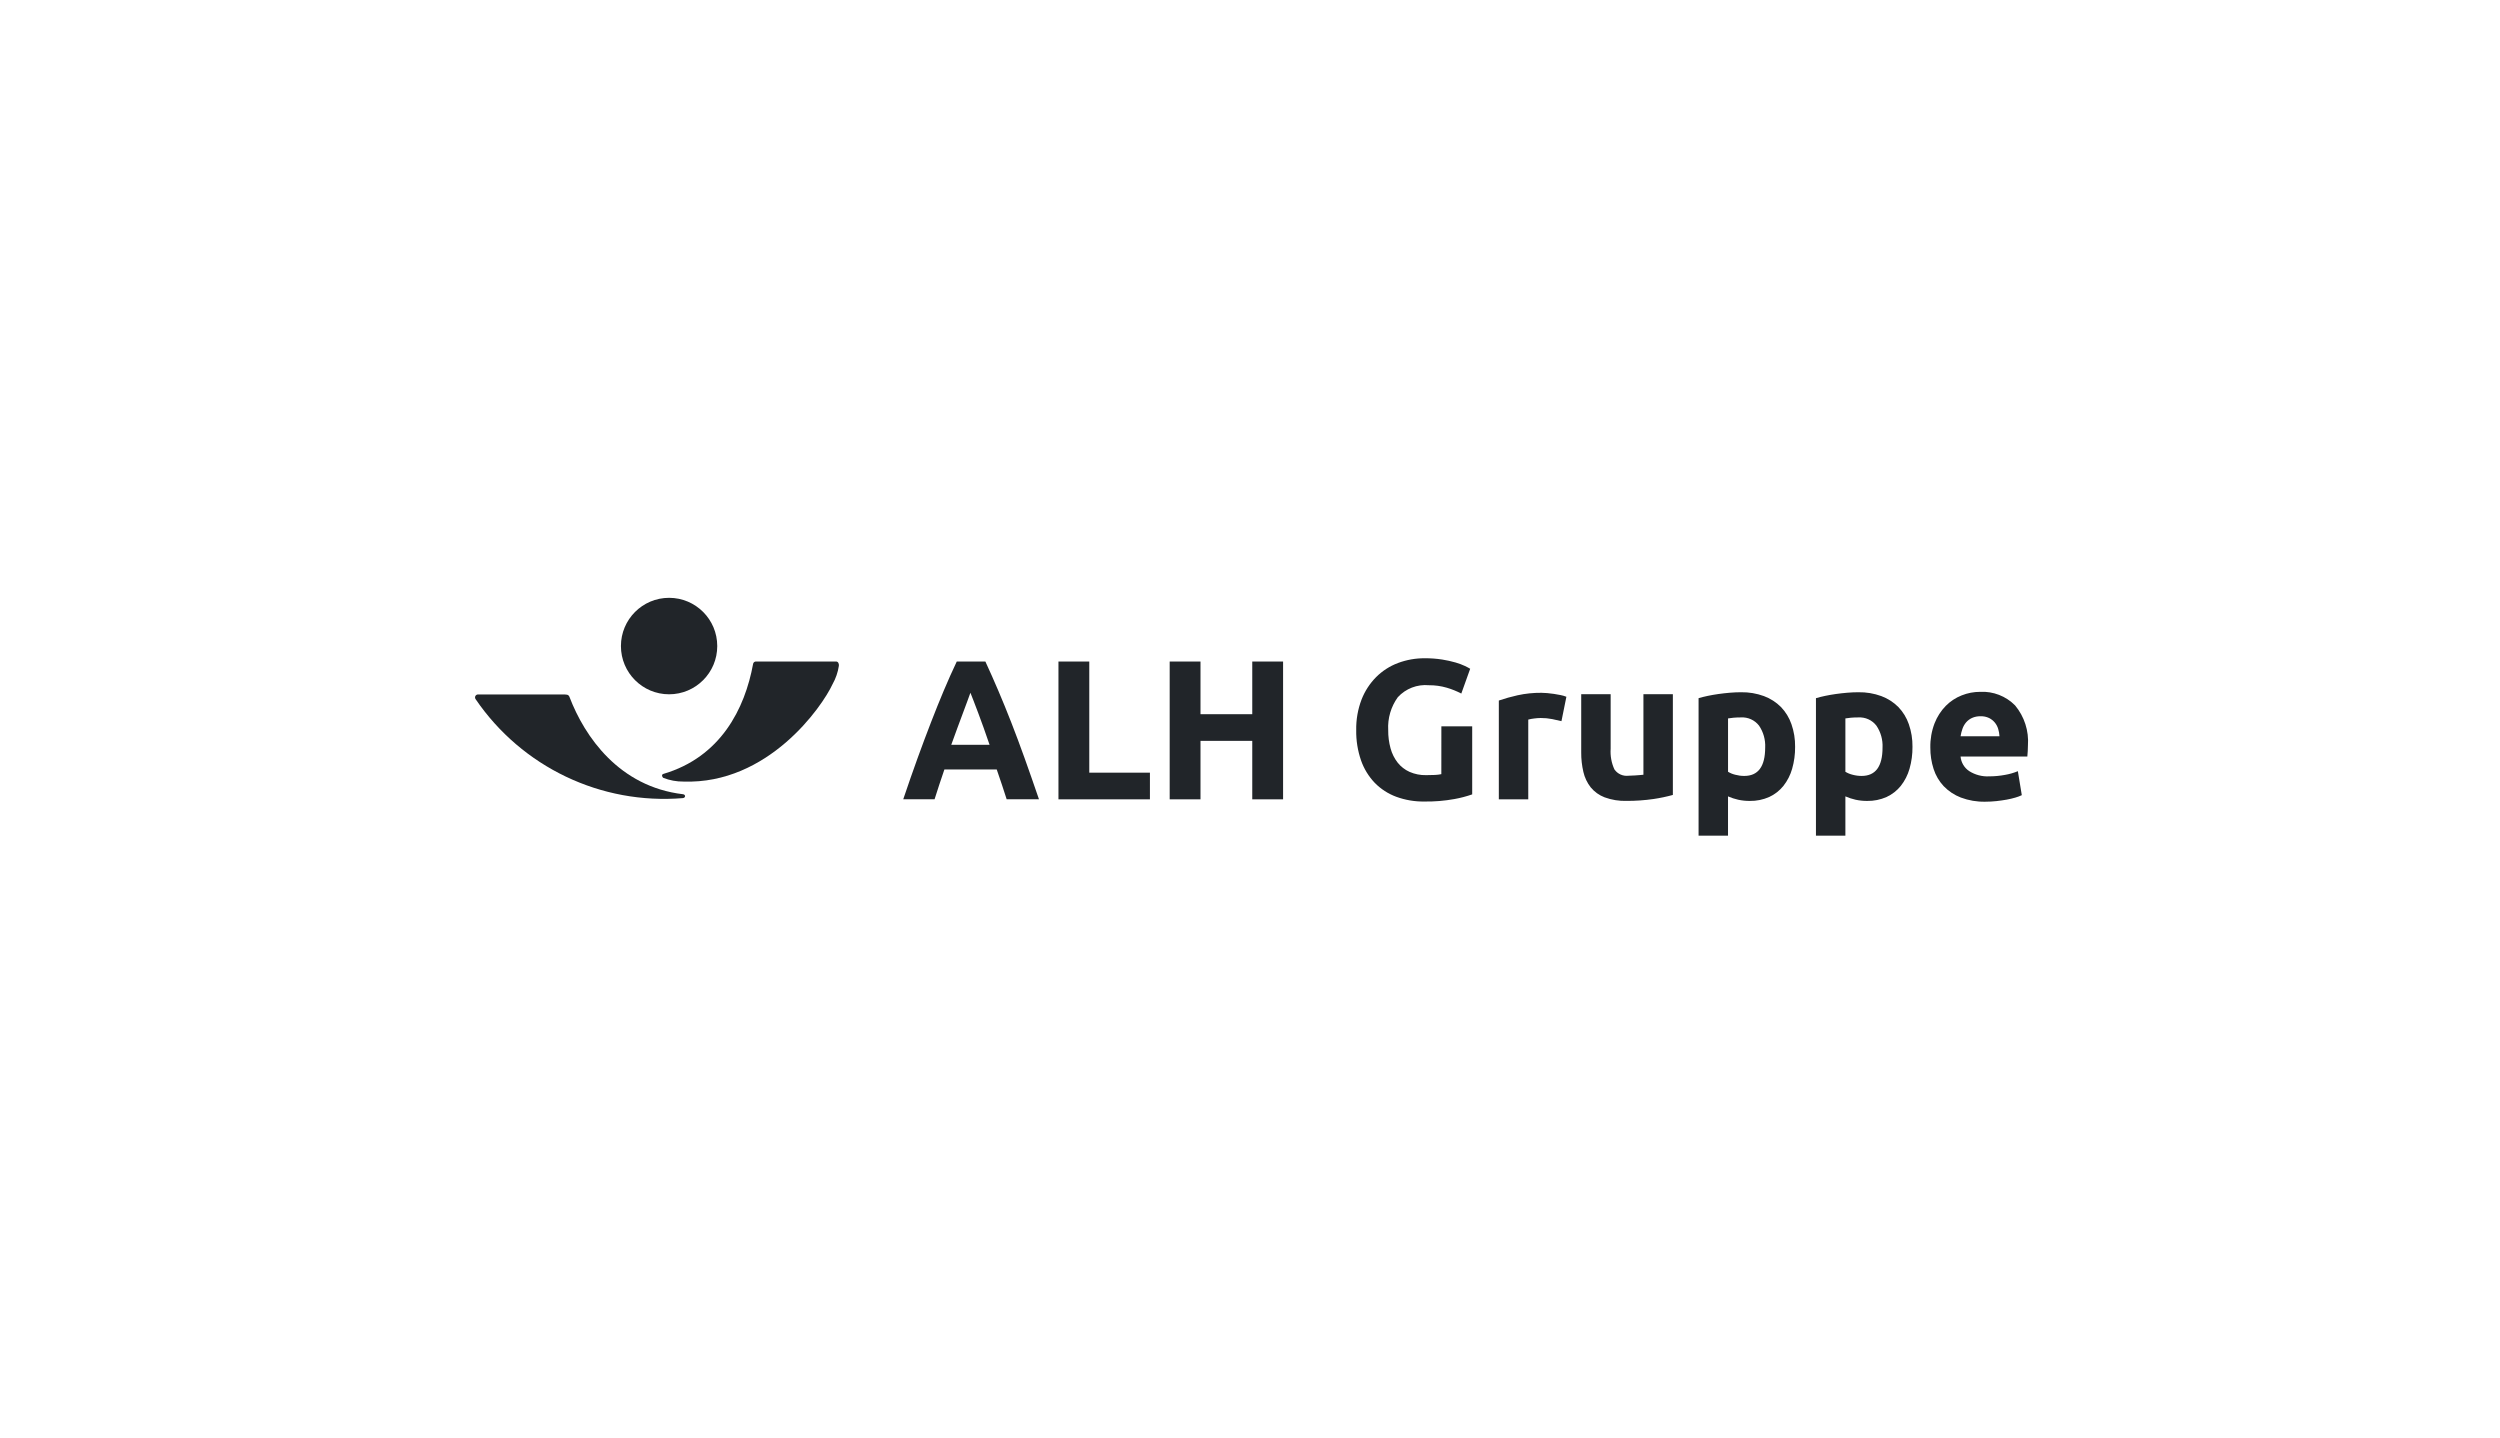 <svg width="800" height="460" viewBox="0 0 800 460" fill="none" xmlns="http://www.w3.org/2000/svg">
<g clip-path="url(#clip0_2001_826)">
<path fill-rule="evenodd" clip-rule="evenodd" d="M319.483 221.072C320.849 224.274 322.227 227.655 323.618 231.214C325.003 234.761 326.42 238.556 327.869 242.598C329.319 246.64 330.852 251.03 332.47 255.768H322.131C321.654 254.235 321.14 252.655 320.592 251.046C320.408 250.505 320.224 249.965 320.04 249.425C319.675 248.357 319.312 247.291 318.952 246.228H302.207L300.58 251.06C300.037 252.681 299.531 254.249 299.062 255.765H289.037C290.646 250.995 292.178 246.601 293.635 242.584C295.092 238.566 296.511 234.776 297.893 231.214C299.27 227.647 300.631 224.265 301.977 221.066C303.322 217.867 304.718 214.74 306.166 211.686H315.319C316.729 214.74 318.116 217.869 319.483 221.072ZM306.39 232.877C305.743 234.622 305.081 236.442 304.404 238.337H316.662C316.006 236.427 315.373 234.602 314.754 232.86C314.136 231.117 313.554 229.522 313 228.078C312.618 227.081 312.271 226.167 311.954 225.334C311.813 224.961 311.677 224.605 311.547 224.264C311.127 223.161 310.789 222.302 310.534 221.677C310.318 222.314 310.003 223.186 309.586 224.284C309.168 225.387 308.695 226.66 308.167 228.104C307.63 229.54 307.037 231.131 306.39 232.877Z" fill="#212529"/>
<path d="M348.569 211.68H338.706V255.782H367.976V247.254H348.569V211.68V211.68Z" fill="#212529"/>
<path d="M400.724 228.544H384.16V211.68H374.297V255.782H384.16V237.072H400.724V255.782H410.586V211.68H400.724V228.544V228.544Z" fill="#212529"/>
<path d="M461.228 247.731C460.55 247.867 459.863 247.952 459.173 247.984C458.393 248.026 457.456 248.046 456.36 248.046C454.535 248.087 452.723 247.729 451.05 246.998C449.569 246.33 448.268 245.319 447.255 244.047C446.205 242.697 445.433 241.151 444.985 239.499C444.459 237.588 444.204 235.613 444.227 233.632C444.013 229.878 445.095 226.164 447.292 223.115C449.83 220.346 453.515 218.925 457.252 219.274C459.187 219.256 461.115 219.524 462.973 220.067C464.579 220.539 466.135 221.165 467.619 221.938L470.458 214.007C470.121 213.793 469.563 213.496 468.783 213.117C467.823 212.669 466.83 212.298 465.812 212.006C464.399 211.6 462.963 211.282 461.512 211.054C459.661 210.766 457.79 210.628 455.918 210.642C452.993 210.622 450.089 211.139 447.349 212.165C444.731 213.15 442.352 214.682 440.37 216.659C438.332 218.713 436.74 221.166 435.693 223.865C434.505 226.984 433.927 230.303 433.99 233.64C433.935 236.943 434.459 240.23 435.539 243.351C436.476 246.028 437.974 248.473 439.933 250.522C441.864 252.492 444.207 254.009 446.793 254.965C449.658 256.013 452.689 256.529 455.739 256.489C458.981 256.54 462.221 256.274 465.411 255.696C467.345 255.35 469.248 254.851 471.102 254.203V232.432H461.239L461.228 247.731Z" fill="#212529"/>
<path d="M497.264 222.047C496.547 221.942 495.831 221.857 495.116 221.791C494.398 221.731 493.788 221.697 493.282 221.697C490.7 221.671 488.122 221.938 485.599 222.493C483.579 222.943 481.584 223.504 479.625 224.173V255.782H489.045V230.267C489.657 230.105 490.28 229.988 490.91 229.918C491.612 229.821 492.32 229.769 493.03 229.761C494.26 229.753 495.487 229.869 496.694 230.108C497.829 230.341 498.821 230.563 499.668 230.773L501.246 222.968C500.654 222.73 500.04 222.549 499.413 222.428C498.698 222.288 497.985 222.155 497.264 222.047Z" fill="#212529"/>
<path d="M525.896 247.916C525.306 248.001 524.008 248.075 523.248 248.138C522.487 248.2 521.772 248.234 521.099 248.234C519.342 248.442 517.615 247.66 516.609 246.202C515.664 244.137 515.251 241.868 515.409 239.601V222.146H505.989V240.744C505.97 242.858 506.204 244.967 506.684 247.026C507.093 248.819 507.892 250.499 509.023 251.947C510.206 253.385 511.742 254.489 513.482 255.15C515.738 255.975 518.131 256.361 520.532 256.287C523.405 256.295 526.276 256.093 529.12 255.685C531.21 255.377 533.279 254.942 535.316 254.383V222.146H525.896V247.916Z" fill="#212529"/>
<path fill-rule="evenodd" clip-rule="evenodd" d="M564.47 222.753C566.513 223.511 568.368 224.701 569.908 226.244C571.41 227.81 572.555 229.683 573.263 231.736C574.071 234.06 574.466 236.509 574.432 238.97C574.46 241.351 574.141 243.724 573.484 246.014C572.921 247.998 571.976 249.852 570.703 251.474C569.485 252.995 567.93 254.211 566.162 255.027C564.199 255.904 562.067 256.338 559.918 256.298C558.685 256.305 557.456 256.177 556.251 255.917C555.123 255.666 554.022 255.305 552.964 254.84V267.406H543.544V223.418C544.386 223.162 545.355 222.919 546.45 222.688C547.546 222.457 548.695 222.256 549.896 222.085C551.094 221.915 552.316 221.777 553.563 221.673C554.81 221.569 556.001 221.517 557.136 221.517C559.636 221.474 562.122 221.893 564.47 222.753ZM555.28 247.918C556.217 248.171 557.184 248.299 558.155 248.299C562.619 248.303 564.853 245.277 564.859 239.223C564.983 236.734 564.295 234.272 562.898 232.21C561.515 230.419 559.335 229.432 557.079 229.575C556.236 229.575 555.459 229.606 554.741 229.669C554.025 229.733 553.436 229.808 552.972 229.893V246.968C553.688 247.402 554.467 247.722 555.28 247.918Z" fill="#212529"/>
<path fill-rule="evenodd" clip-rule="evenodd" d="M602.03 222.753C604.073 223.511 605.928 224.701 607.468 226.244C608.97 227.81 610.115 229.683 610.823 231.736C611.631 234.06 612.027 236.509 611.993 238.97C612.02 241.351 611.701 243.724 611.045 246.014C610.481 247.998 609.536 249.852 608.263 251.474C607.045 252.995 605.49 254.211 603.722 255.027C601.759 255.904 599.627 256.338 597.478 256.298C596.245 256.305 595.016 256.177 593.811 255.917C592.683 255.666 591.582 255.305 590.524 254.84V267.406H581.104V223.418C581.946 223.162 582.915 222.919 584.011 222.688C585.106 222.457 586.255 222.256 587.456 222.085C588.654 221.915 589.876 221.777 591.123 221.673C592.37 221.569 593.561 221.517 594.697 221.517C597.196 221.474 599.682 221.893 602.03 222.753ZM592.832 247.918C593.769 248.171 594.736 248.299 595.707 248.299C600.176 248.303 602.411 245.277 602.411 239.223C602.535 236.734 601.847 234.272 600.45 232.21C599.067 230.419 596.887 229.432 594.631 229.575C593.788 229.575 593.011 229.606 592.293 229.669C591.577 229.733 590.988 229.808 590.524 229.893V246.968C591.24 247.402 592.019 247.722 592.832 247.918Z" fill="#212529"/>
<path fill-rule="evenodd" clip-rule="evenodd" d="M633.639 221.39C637.817 221.174 641.889 222.755 644.83 225.736C647.804 229.308 649.277 233.897 648.94 238.536C648.94 239.087 648.917 239.69 648.877 240.346C648.834 241.004 648.791 241.586 648.749 242.092H627.381C627.548 243.966 628.546 245.667 630.1 246.725C632.018 247.954 634.273 248.551 636.548 248.431C638.255 248.432 639.959 248.273 641.637 247.956C643.036 247.717 644.404 247.323 645.715 246.779L646.978 254.454C646.326 254.763 645.649 255.018 644.955 255.216C644.03 255.488 643.091 255.71 642.142 255.881C641.111 256.068 640.005 256.227 638.824 256.356C637.648 256.483 636.465 256.546 635.282 256.546C632.619 256.604 629.969 256.152 627.474 255.216C625.397 254.415 623.52 253.17 621.974 251.566C620.507 249.997 619.407 248.121 618.753 246.074C618.04 243.86 617.687 241.545 617.708 239.218C617.652 236.563 618.114 233.922 619.068 231.444C619.875 229.372 621.089 227.483 622.638 225.889C624.084 224.426 625.818 223.281 627.73 222.527C629.609 221.774 631.615 221.388 633.639 221.39ZM627.982 233.226C627.711 234 627.509 234.797 627.381 235.608H639.835C639.794 234.811 639.656 234.023 639.423 233.26C639.203 232.518 638.838 231.827 638.35 231.227C637.845 230.621 637.221 230.125 636.517 229.769C635.659 229.362 634.716 229.167 633.767 229.201C632.832 229.177 631.903 229.362 631.048 229.741C630.323 230.075 629.676 230.559 629.152 231.162C628.637 231.771 628.241 232.471 627.982 233.226Z" fill="#212529"/>
<path d="M218.568 254.153C198.111 251.734 187.101 235.748 182.257 223.084C182.109 222.695 181.936 222.231 180.766 222.231H152.878C152.543 222.259 152.247 222.464 152.103 222.768C151.959 223.073 151.988 223.432 152.18 223.71C166.996 245.473 192.353 257.575 218.563 255.392C219.428 255.262 219.454 254.287 218.568 254.153Z" fill="#212529"/>
<ellipse cx="214.109" cy="206.739" rx="15.411" ry="15.435" fill="#212529"/>
<path d="M212.274 247.651C230.534 242.282 238.365 226.901 241.007 212.367C241.114 211.958 241.486 211.676 241.907 211.682H267.525C268.243 211.682 268.498 212.418 268.444 213.032C268.134 215.111 267.445 217.115 266.412 218.944C263.054 226.238 245.759 251.028 218.708 250.104C216.498 250.125 214.305 249.72 212.248 248.91C211.927 248.723 211.55 247.87 212.274 247.651Z" fill="#212529"/>
</g>
<defs>
<clipPath id="clip0_2001_826">
<rect width="800" height="460" rx="20" fill="white"/>
</clipPath>
</defs>
</svg>
